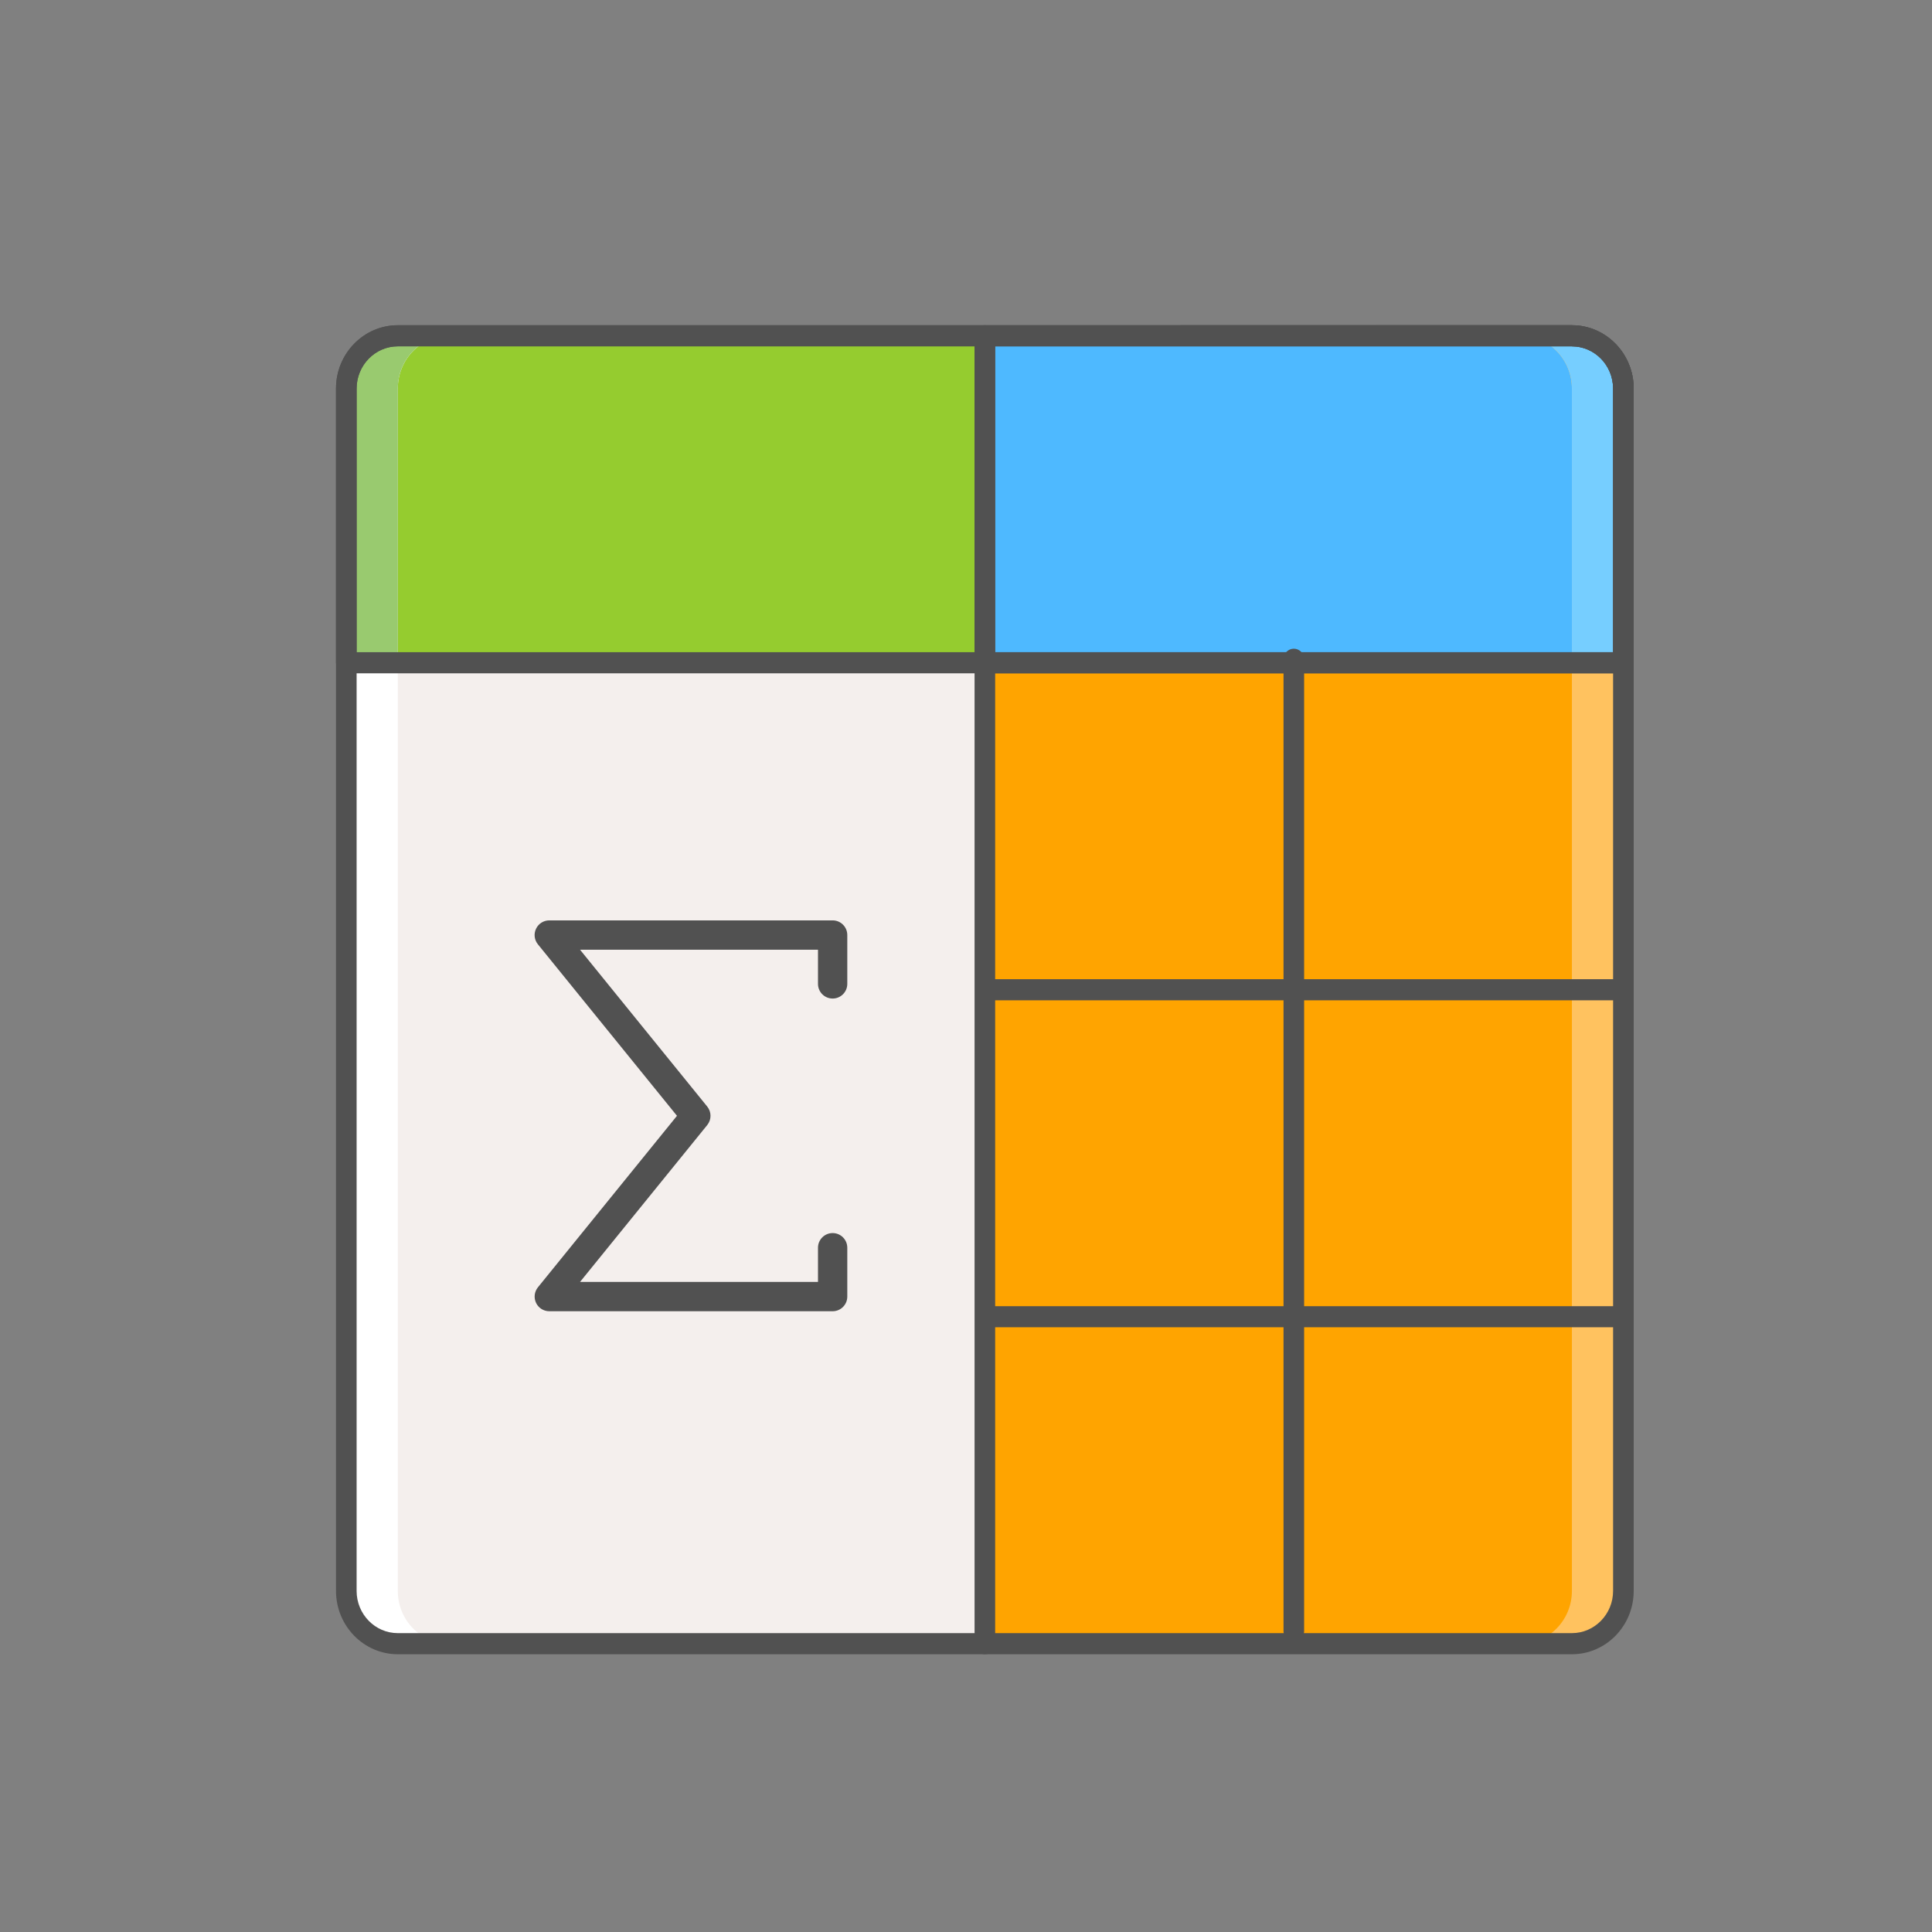 <?xml version="1.0" encoding="utf-8"?>
<!-- Generator: Adobe Illustrator 17.0.0, SVG Export Plug-In . SVG Version: 6.00 Build 0)  -->
<!DOCTYPE svg PUBLIC "-//W3C//DTD SVG 1.1//EN" "http://www.w3.org/Graphics/SVG/1.1/DTD/svg11.dtd">
<svg version="1.1" id="Layer_1" xmlns="http://www.w3.org/2000/svg" xmlns:xlink="http://www.w3.org/1999/xlink" x="0px" y="0px"
	 width="72px" height="72px" viewBox="0 0 72 72" enable-background="new 0 0 72 72" xml:space="preserve">
<rect x="0" y="0" width="72" height="72" fill="#808080" stroke="none"/>
<g id="Layer_1_2_" display="none">
	<g id="Layer_1_1_" display="inline">
		<g id="Layer_14">
			<g>
				<path fill="#4EB9FF" d="M13.282,59.586V12.16c0-2.898,2.412-5.248,5.388-5.248h36.243c2.975,0,5.388,2.349,5.388,5.248v47.426
					c0,2.898-2.412,5.248-5.388,5.248H18.67C15.694,64.833,13.282,62.484,13.282,59.586z"/>
			</g>
		</g>
		<g id="Layer_15">
			<g>
				<g>
					
						<line fill="none" stroke="#FFFFFF" stroke-width="2.5" stroke-linecap="round" x1="25.029" y1="43.075" x2="50.026" y2="43.075"/>
					
						<line fill="none" stroke="#FFFFFF" stroke-width="2.5" stroke-linecap="round" x1="25.029" y1="50.479" x2="50.026" y2="50.479"/>
					
						<line fill="none" stroke="#FFFFFF" stroke-width="2.5" stroke-linecap="round" x1="25.029" y1="57.887" x2="50.026" y2="57.887"/>
				</g>
				<g>
					<g>
						
							<line fill="none" stroke="#FFFFFF" stroke-width="2.5" stroke-linecap="round" x1="26.446" y1="34.427" x2="32.95" y2="34.427"/>
						
							<line fill="none" stroke="#FFFFFF" stroke-width="2.5" stroke-linecap="round" x1="41.841" y1="34.427" x2="48.346" y2="34.427"/>
						
							<line fill="none" stroke="#FFFFFF" stroke-width="2.5" stroke-linecap="round" x1="31.25" y1="27.594" x2="43.334" y2="27.594"/>
						<polyline fill="none" stroke="#FFFFFF" stroke-width="2.5" stroke-linecap="round" points="46.317,34.307 37.329,13.78 
							28.355,34.307 						"/>
					</g>
				</g>
			</g>
		</g>
	</g>
	<g id="Layer_2" display="inline">
		<g>
			<g id="Layer_14_2_">
				<g>
					<path fill="#4EB9FF" d="M13.282,59.027V11.601c0-2.898,2.412-5.248,5.388-5.248h36.243c2.975,0,5.388,2.349,5.388,5.248v47.426
						c0,2.898-2.412,5.248-5.388,5.248H18.67C15.694,64.274,13.282,61.925,13.282,59.027z"/>
				</g>
			</g>
			<path opacity="0.3" fill="#FFFFFF" enable-background="new    " d="M13.282,28.094c0,0,48.105,29.418,47.019-1.691
				c-0.625-17.903,0,0,0,0V11.721c0,0,0.728-5.248-8.743-5.248S17.53,6.593,17.53,6.593s-4.248,1.254-4.248,7.536"/>
		</g>
	</g>
</g>
<g id="Layer_2_1_">
</g>
<path fill="#F4EFED" d="M58.58,61.256H14.825c-1.06,0-1.919-0.88-1.919-1.965V14.479c0-1.086,0.859-1.965,1.919-1.965H58.58
	c1.06,0,1.919,0.88,1.919,1.965V59.29C60.499,60.376,59.64,61.256,58.58,61.256z"/>
<path fill="#FFA400" d="M58.58,12.513H36.703v48.743H58.58c1.06,0,1.919-0.88,1.919-1.965V14.479
	C60.499,13.393,59.64,12.513,58.58,12.513z"/>
<path fill="#95CC2F" d="M12.906,14.479v10.22h47.593v-10.22c0-1.086-0.859-1.965-1.919-1.965H14.825
	C13.765,12.513,12.906,13.393,12.906,14.479z"/>
<path fill="#FFFFFF" d="M14.825,59.29V14.479c0-1.086,0.859-1.965,1.919-1.965h-1.919c-1.06,0-1.919,0.88-1.919,1.965V59.29
	c0,1.086,0.859,1.965,1.919,1.965h1.919C15.685,61.256,14.825,60.376,14.825,59.29z"/>
<path fill="#99CA6F" d="M16.745,12.513h-1.919c-1.06,0-1.919,0.88-1.919,1.965v10.22h1.919v-10.22
	C14.825,13.393,15.685,12.513,16.745,12.513z"/>
<path fill="#4EB9FF" d="M58.58,12.513H36.703v12.186h23.796v-10.22C60.499,13.393,59.64,12.513,58.58,12.513z"/>
<path fill="#FFC25F" d="M58.58,59.29V14.479c0-1.086-0.859-1.965-1.919-1.965h1.919c1.06,0,1.919,0.88,1.919,1.965V59.29
	c0,1.086-0.859,1.965-1.919,1.965h-1.919C57.721,61.256,58.58,60.376,58.58,59.29z"/>
<path fill="#76CEFF" d="M58.58,12.513h-1.919c1.06,0,1.919,0.88,1.919,1.965v10.22h1.919v-10.22
	C60.499,13.393,59.64,12.513,58.58,12.513z"/>
<path fill="#515151" d="M58.58,61.649H14.825c-1.27,0-2.303-1.058-2.303-2.359V14.479c0-1.301,1.033-2.359,2.303-2.359H58.58
	c1.27,0,2.303,1.058,2.303,2.359V59.29C60.883,60.591,59.85,61.649,58.58,61.649z M14.825,12.906c-0.846,0-1.535,0.706-1.535,1.572
	V59.29c0,0.867,0.689,1.572,1.535,1.572H58.58c0.846,0,1.535-0.706,1.535-1.572V14.479c0-0.867-0.689-1.572-1.535-1.572
	L14.825,12.906L14.825,12.906z"/>
<path fill="#515151" d="M36.5,36.492c11.965,0,23.999,0,23.999,0c0.212,0,0.384,0.176,0.384,0.393s-0.172,0.393-0.384,0.393
	c0,0-12.118,0-24.124,0"/>
<path fill="#515151" d="M36.703,61.649c-0.212,0-0.384-0.176-0.384-0.393V12.513c0-0.217,0.172-0.393,0.384-0.393
	s0.384,0.176,0.384,0.393v48.743C37.087,61.473,36.914,61.649,36.703,61.649z"/>
<path fill="#515151" d="M36.5,48.677c11.966,0,23.999,0,23.999,0c0.212,0,0.384,0.176,0.384,0.393s-0.172,0.393-0.384,0.393
	c0,0-11.95,0-23.874,0"/>
<path fill="#515151" d="M60.499,25.092H36.703c-0.212,0-0.384-0.176-0.384-0.393V12.513c0-0.217,0.172-0.393,0.384-0.393H58.58
	c1.27,0,2.303,1.058,2.303,2.359v10.22C60.883,24.916,60.711,25.092,60.499,25.092z M37.087,24.306h23.029v-9.827
	c0-0.867-0.689-1.572-1.535-1.572H37.087V24.306z"/>
<path fill="#515151" d="M60.499,25.092H12.906c-0.212,0-0.384-0.176-0.384-0.393v-10.22c0-1.301,1.033-2.359,2.303-2.359H58.58
	c1.27,0,2.303,1.058,2.303,2.359v10.22C60.883,24.916,60.711,25.092,60.499,25.092z M13.29,24.306h46.825v-9.827
	c0-0.867-0.689-1.572-1.535-1.572H14.825c-0.846,0-1.535,0.706-1.535,1.572V24.306z"/>
<path fill="#515151" d="M48.217,61.183c-0.212,0-0.384-0.176-0.384-0.393V24.568c0-0.217,0.172-0.393,0.384-0.393
	c0.212,0,0.384,0.176,0.384,0.393V60.79C48.6,61.007,48.428,61.183,48.217,61.183z"/>
<path fill="#515151" d="M31.03,48.866H20.47c-0.21,0-0.403-0.121-0.493-0.312c-0.09-0.19-0.063-0.415,0.069-0.579l5.183-6.392
	l-5.184-6.392c-0.133-0.164-0.159-0.39-0.068-0.579c0.09-0.191,0.283-0.312,0.493-0.312h10.56c0.302,0,0.546,0.245,0.546,0.546
	v1.821c0,0.302-0.245,0.546-0.546,0.546c-0.302,0-0.546-0.245-0.546-0.546v-1.274h-8.868l4.741,5.846c0.162,0.2,0.162,0.488,0,0.688
	l-4.741,5.847h8.868v-1.275c0-0.302,0.245-0.546,0.546-0.546c0.302,0,0.546,0.245,0.546,0.546v1.821
	C31.576,48.622,31.332,48.866,31.03,48.866z"/>
</svg>
